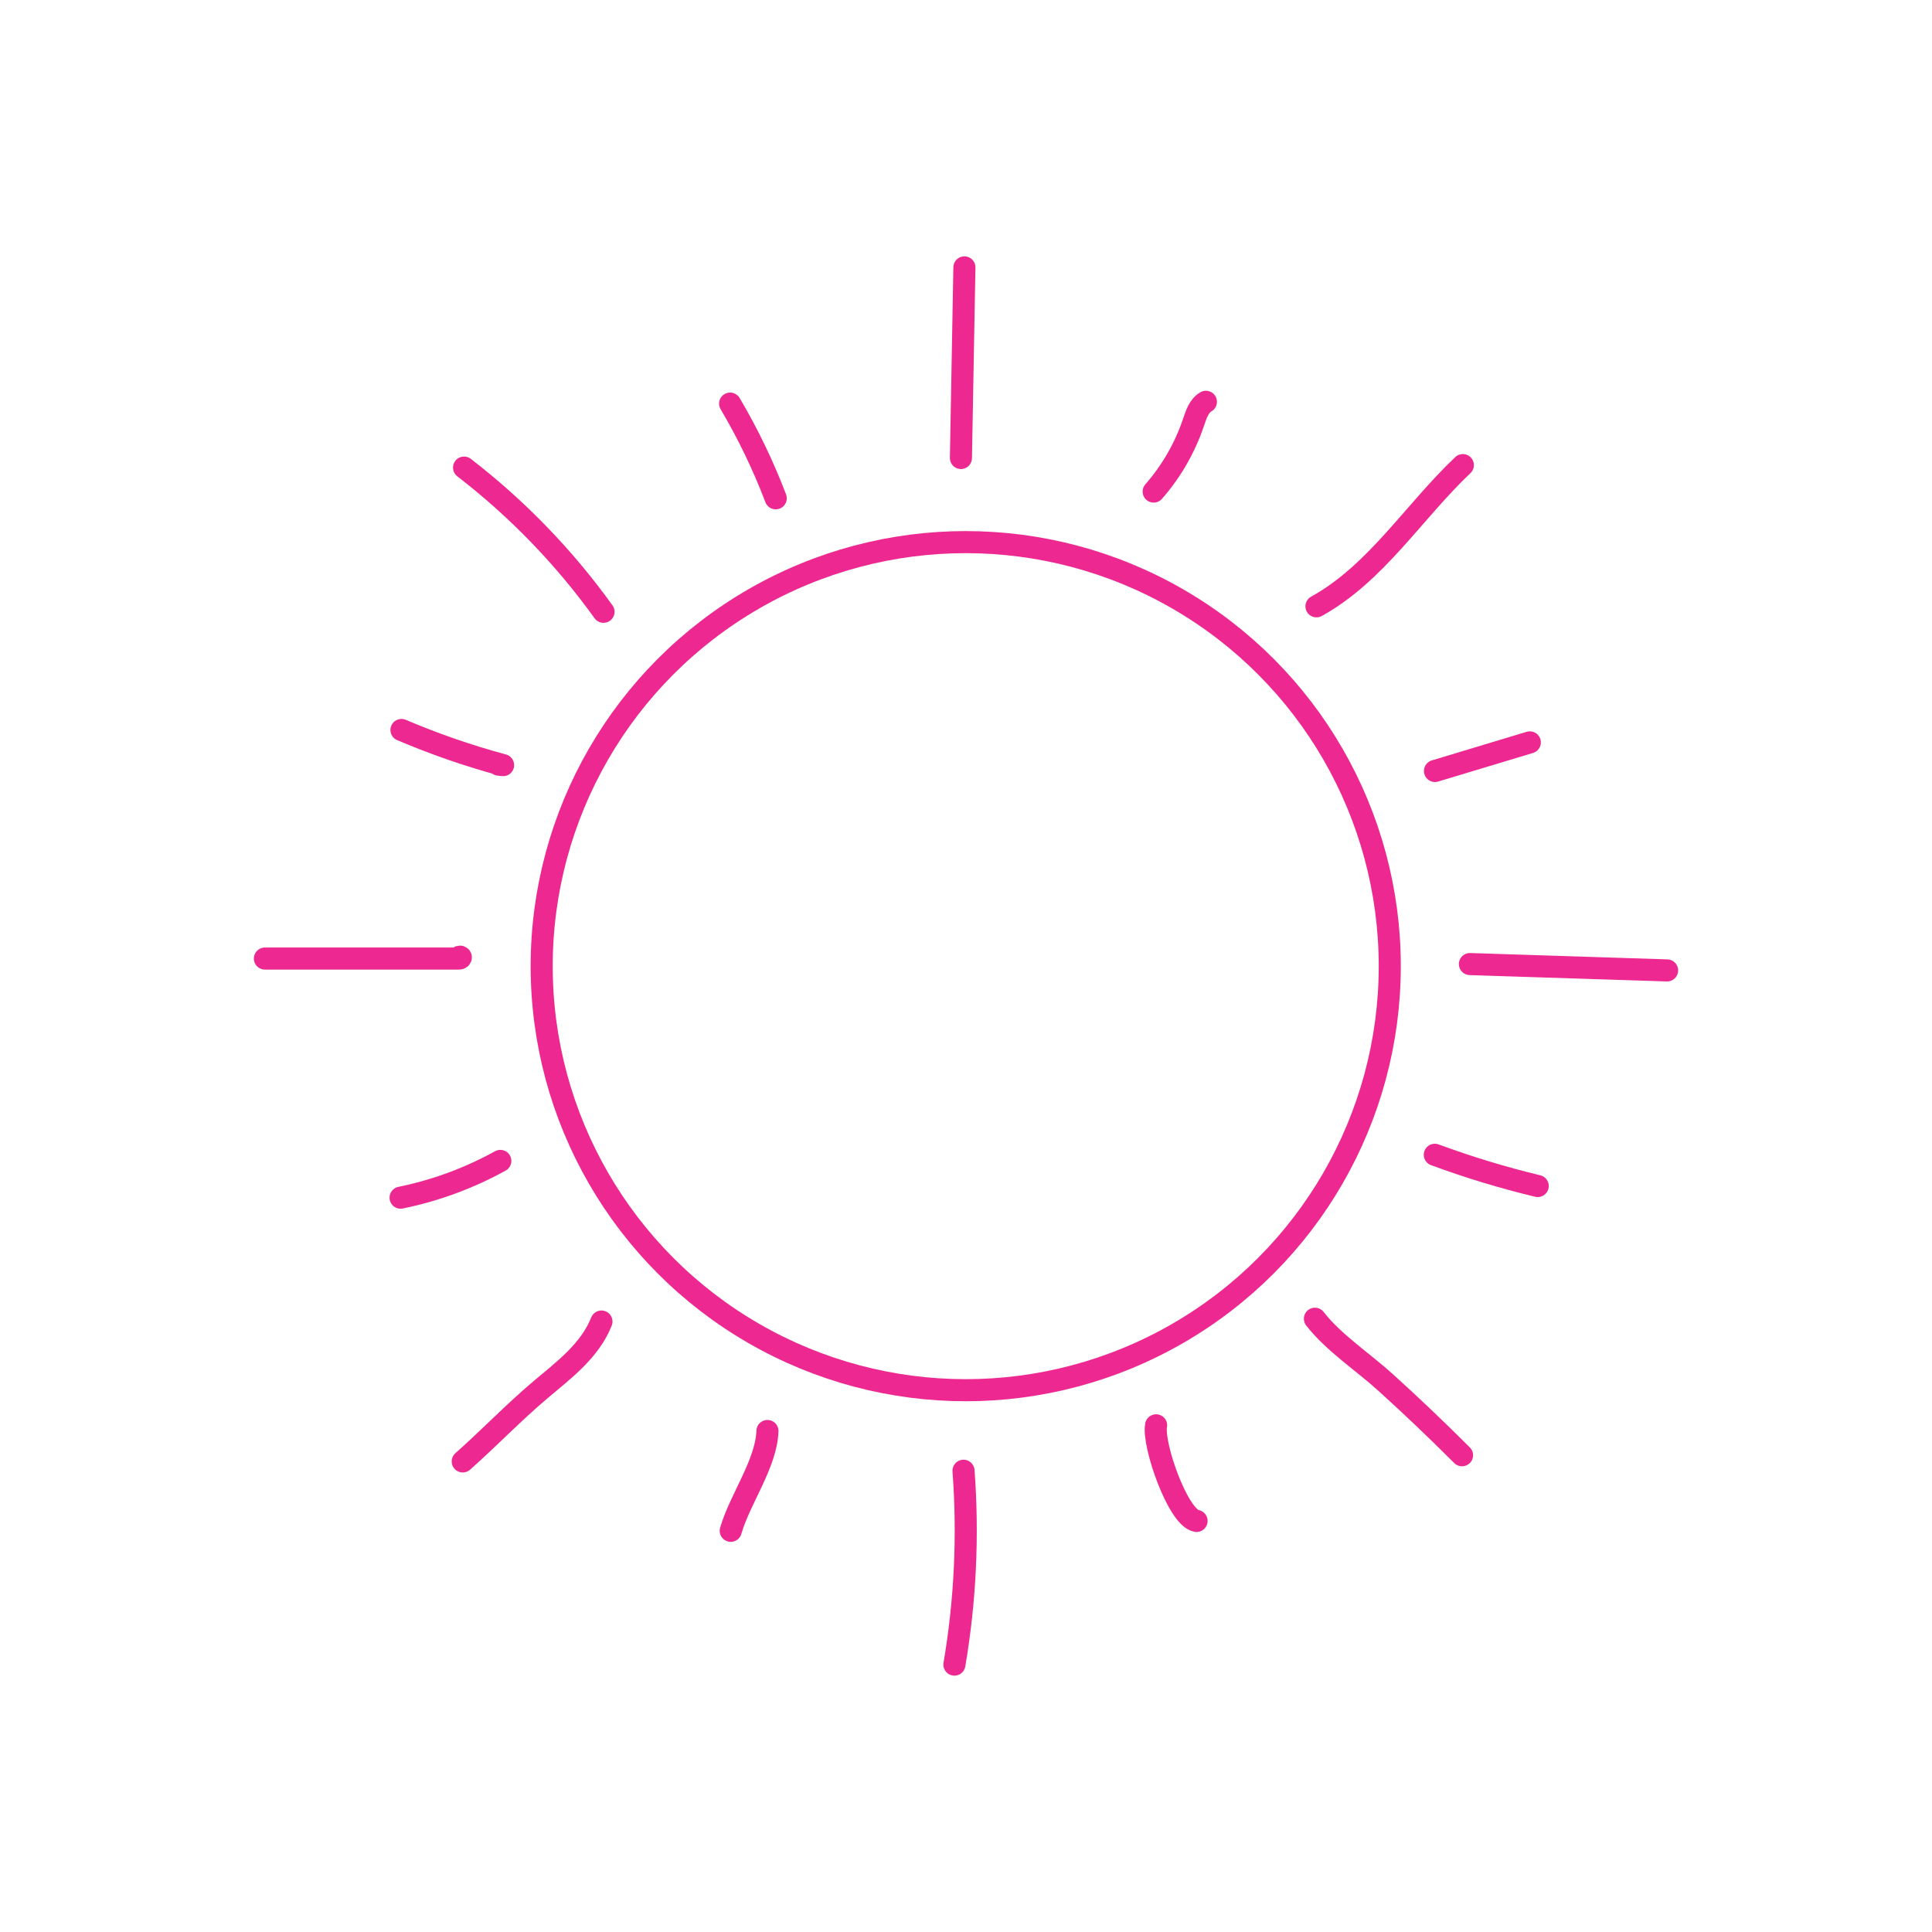 <?xml version="1.0" encoding="UTF-8"?>
<svg xmlns="http://www.w3.org/2000/svg" id="Layer_1" version="1.1" viewBox="0 0 350 350">
  <defs>
    <style>
      .st0 {
        fill: none;
        stroke: #ed2991;
        stroke-linecap: round;
        stroke-linejoin: round;
        stroke-width: 4px;
      }
    </style>
  </defs>
  <circle class="st0" cx="174.95" cy="175.03" r="76.82"></circle>
  <path class="st0" d="M174.71,48.44c-.21,11.51-.42,23.02-.63,34.53"></path>
  <path class="st0" d="M218.46,72.79c-1.28.75-1.76,2.31-2.24,3.71-1.55,4.61-4.02,8.9-7.22,12.55"></path>
  <path class="st0" d="M238.49,109.84c10.8-5.97,17.57-17.1,26.52-25.58"></path>
  <path class="st0" d="M259.96,139.67c5.73-1.73,11.46-3.45,17.18-5.18"></path>
  <path class="st0" d="M266.29,174.65c11.91.38,23.82.77,35.72,1.15"></path>
  <path class="st0" d="M259.93,209.2c6.1,2.25,12.32,4.14,18.64,5.66"></path>
  <path class="st0" d="M238.21,238.9c3.39,4.35,8.63,7.77,12.74,11.49,4.75,4.29,9.38,8.71,13.91,13.24"></path>
  <path class="st0" d="M209.44,258.21c-.68,3.42,3.97,16.8,7.33,17.32"></path>
  <path class="st0" d="M174.55,266.44c.88,11.72.32,23.54-1.65,35.12"></path>
  <path class="st0" d="M132.38,277.32c1.65-5.73,6.46-12.19,6.65-18.08"></path>
  <path class="st0" d="M108.96,239.41c-2.1,5.31-6.88,8.84-11.1,12.4-4.86,4.11-9.25,8.71-14.03,12.94"></path>
  <path class="st0" d="M72.57,216.97c6.32-1.29,12.43-3.54,18.07-6.66"></path>
  <path class="st0" d="M47.99,173.65c11.69,0,23.39,0,35.08,0,.16,0,.35-.02.41-.17s-.25-.26-.24-.11"></path>
  <path class="st0" d="M72.73,132.24c5.98,2.55,12.14,4.68,18.41,6.37-.27-.03-.54-.06-.81-.09"></path>
  <path class="st0" d="M84.07,84.71c9.63,7.42,18.17,16.25,25.26,26.12"></path>
  <path class="st0" d="M132.27,73.12c3.23,5.47,6,11.21,8.26,17.15"></path>
</svg>
